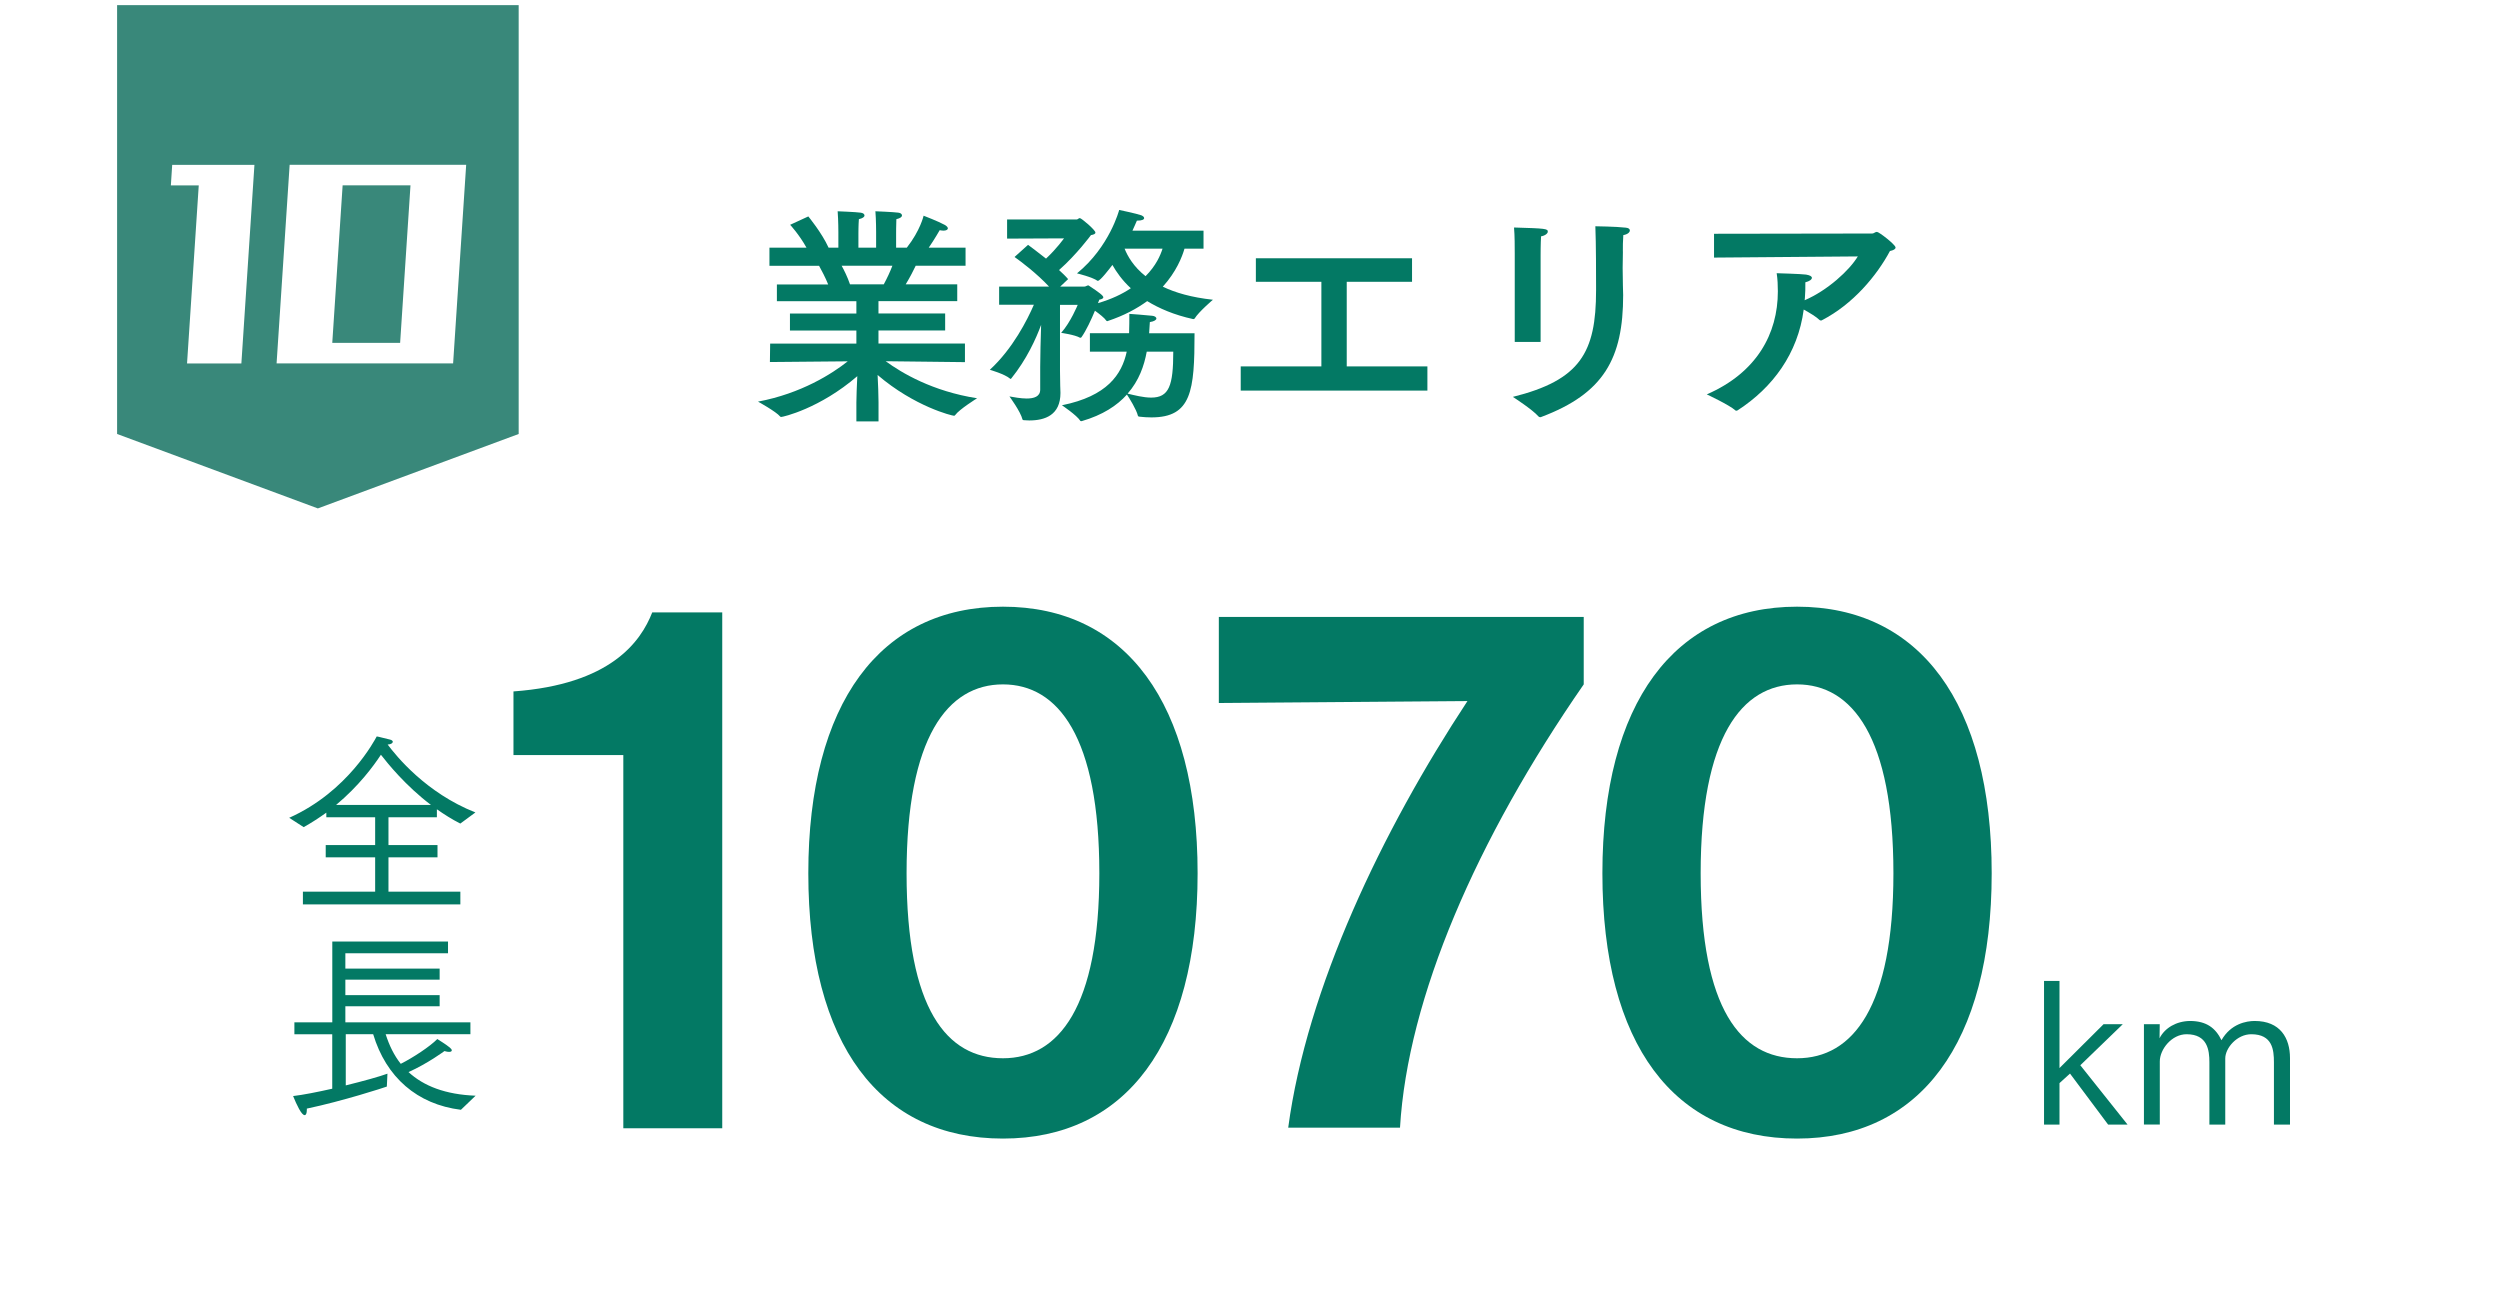 <?xml version="1.0" encoding="UTF-8"?>
<svg id="_レイヤー_2" data-name="レイヤー 2" xmlns="http://www.w3.org/2000/svg" xmlns:xlink="http://www.w3.org/1999/xlink" viewBox="0 0 490 254.7">
  <defs>
    <style>
      .cls-1 {
        clip-path: url(#clippath);
      }

      .cls-2 {
        fill: none;
      }

      .cls-2, .cls-3, .cls-4, .cls-5 {
        stroke-width: 0px;
      }

      .cls-6 {
        filter: url(#drop-shadow-1);
      }

      .cls-3 {
        fill: #39887a;
      }

      .cls-4 {
        fill: #fff;
      }

      .cls-5 {
        fill: #037964;
      }
    </style>
    <clipPath id="clippath">
      <rect class="cls-2" width="490" height="254.7" rx="23.56" ry="23.56"/>
    </clipPath>
    <filter id="drop-shadow-1" filterUnits="userSpaceOnUse">
      <feOffset dx="1" dy="1"/>
      <feGaussianBlur result="blur" stdDeviation="2"/>
      <feFlood flood-color="#231815" flood-opacity=".5"/>
      <feComposite in2="blur" operator="in"/>
      <feComposite in="SourceGraphic"/>
    </filter>
  </defs>
  <g id="_テキスト" data-name="テキスト">
    <g class="cls-1">
      <g>
        <path class="cls-5" d="m189.26,52.08h-9.78c-.37.78-1.1,2.24-1.96,3.65h10.1v3.29h-15.44v2.42h13.07v3.33h-13.07v2.56h16.95v3.65l-15.53-.18c3.11,2.28,9.14,5.89,17.91,7.26,0,0-3.47,2.15-4.29,3.29-.05.09-.14.14-.23.14-.37,0-7.72-1.78-14.98-7.99.09,1.74.18,3.93.18,5.34v3.75h-4.34v-3.7c0-1.05.09-3.33.18-5.16-7.36,6.35-14.57,8-14.94,8-.05,0-.14-.05-.18-.09-.78-.96-4.34-2.92-4.34-2.92,8.5-1.6,14.53-5.48,17.59-7.9l-15.26.14.05-3.61h16.9v-2.56h-13.02v-3.33h13.02v-2.42h-15.58v-3.29h10.05c-.55-1.37-1.28-2.74-1.78-3.65h-9.73v-3.56h7.26c-1.42-2.56-3.2-4.48-3.2-4.48l3.56-1.64s2.65,3.2,3.97,6.12h1.92v-3.02s0-2.33-.14-4.11c0,0,3.61.14,4.48.27.5.05.78.27.78.55s-.32.55-1.1.73c-.09,1.14-.09,2.79-.09,2.79v2.79h3.47v-3.06s0-2.38-.14-4.07c0,0,3.56.14,4.48.27.46.05.73.27.73.55s-.32.55-1.1.73c-.05,1.1-.05,2.79-.05,2.79v2.79h2.1c2.65-3.38,3.29-6.26,3.29-6.26,0,0,2.88,1.1,4.2,1.83.37.23.55.46.55.64,0,.27-.32.46-.87.46-.23,0-.46-.05-.73-.09,0,0-1.01,1.78-2.15,3.43h7.22v3.56Zm-24.3,0c.5.91,1.14,2.19,1.64,3.65h6.62c.69-1.28,1.28-2.56,1.69-3.65h-9.96Z"/>
        <path class="cls-5" d="m235.91,48.74h-3.75c-.46,1.6-1.6,4.52-4.25,7.45,2.47,1.19,5.62,2.1,9.82,2.56,0,0-2.79,2.38-3.56,3.65-.05.09-.14.14-.23.14h-.09c-3.75-.82-6.67-2.1-9-3.52-2.01,1.46-4.52,2.83-7.68,3.88-.05,0-.09.05-.14.05-.09,0-.14-.05-.18-.09-.37-.55-1.37-1.33-2.24-1.96-.69,1.69-1.74,3.93-2.65,5.21-.05.05-.14.09-.18.09h-.09c-1.01-.59-3.7-.96-3.7-.96,1.87-2.1,3.24-5.48,3.24-5.48h-3.47v12.97c0,2.24.09,3.97.09,4.29,0,4.34-3.02,5.39-6.12,5.39-.37,0-.69-.05-1.05-.05-.14,0-.23-.05-.27-.14-.37-1.55-2.56-4.52-2.56-4.52.82.14,2.19.41,3.38.41,1.42,0,2.65-.37,2.65-1.74v-4.48c0-1.87.09-5.44.18-8.22-1.01,2.74-2.83,6.76-5.85,10.51-.05.05-.09.09-.14.09,0,0-.05-.05-.09-.05-1.05-.91-3.97-1.74-3.97-1.74,4.52-4.16,7.36-9.82,8.63-12.75h-6.81v-3.56h9.78c-2.42-2.6-5.53-4.93-6.76-5.8l2.65-2.38c.55.41,1.96,1.46,3.52,2.7,2.15-2.01,3.52-3.97,3.52-3.97l-11.15.05v-3.75h13.66c.18,0,.37-.27.59-.27.32,0,3.06,2.33,3.06,2.83,0,.27-.32.41-.87.5,0,0-2.83,3.84-6.26,6.85.64.59,1.28,1.19,1.78,1.78l-1.55,1.46h4.75c.27,0,.5-.23.73-.23.05,0,.09,0,.14.05,2.01,1.32,2.83,1.96,2.83,2.28,0,.37-.78.46-.78.46,0,0-.09.27-.27.69,2.65-.78,4.75-1.78,6.44-2.92-1.69-1.55-2.83-3.2-3.61-4.57-.55.73-2.38,3.11-2.83,3.11h-.09c-1.01-.73-4.02-1.46-4.02-1.46,6.4-5.21,8.27-12.43,8.27-12.43,0,0,3.47.73,4.34,1.05.32.14.55.32.55.55,0,.27-.37.5-1.42.5-.23.5-.5,1.19-.87,1.96h13.93v3.52Zm-1.78,16.58c0,11.28-.59,16.49-8.45,16.49-.78,0-1.55-.05-2.33-.14-.14,0-.27-.05-.32-.18-.27-1.19-1.69-3.47-2.15-4.16-1.92,2.15-4.75,4.02-8.86,5.21h-.09c-.09,0-.14,0-.18-.05-.69-1.1-3.61-3.06-3.61-3.06,8.86-1.78,11.74-6.03,12.7-10.51h-7.22v-3.61h7.68c.05-1.32.05-2.6.05-3.79,0,0,3.33.23,4.48.37.5.05.82.27.82.55,0,.23-.37.55-1.28.69-.05.64-.09,1.42-.14,2.19h8.91Zm-13.71-16.58c.59,1.46,1.74,3.52,4.11,5.39,2.06-2.06,2.92-4.11,3.33-5.39h-7.45Zm4.34,20.19c-.5,2.74-1.51,5.67-3.75,8.22,1.32.32,3.11.78,4.61.78,3.52,0,4.34-2.33,4.34-9h-5.21Z"/>
        <path class="cls-5" d="m276.75,55.23h-12.79v16.58h15.81v4.75h-36.59v-4.75h15.81v-16.58h-12.84v-4.61h30.61v4.61Z"/>
        <path class="cls-5" d="m318.09,49.29c0,.78-.05,2.01-.05,3.24s.05,2.51.05,3.47c0,.64.05,1.23.05,1.83,0,12.43-3.79,19.28-16.04,23.89-.09.05-.18.05-.23.05-.14,0-.23-.05-.32-.14-1.19-1.37-5.03-3.84-5.03-3.84,13.2-3.29,16.31-8.68,16.31-20.88v-.82c0-1.69,0-8.45-.14-11.74,0,0,4.07.05,5.94.27.59.05.82.27.82.55,0,.37-.46.78-1.28.91-.09,1.14-.09,2.28-.09,3.2Zm-16.13,17.73h-5.07v-17.31c0-1.33,0-3.52-.14-5.12,6.17.18,6.62.23,6.62.82,0,.32-.5.78-1.32.91-.09,1.28-.09,3.56-.09,3.56v17.13Z"/>
        <path class="cls-5" d="m335.95,50.48v-4.66l31.02-.05c.32,0,.55-.32.91-.32.41,0,3.65,2.51,3.65,3.06,0,.32-.41.55-1.1.69-2.56,4.8-7.22,10.42-13.34,13.57-.05.05-.14.05-.18.05-.09,0-.23-.05-.27-.09-.64-.64-1.96-1.42-3.11-2.06-1.14,8.63-6.08,15.3-12.93,19.74-.09.05-.18.09-.27.09s-.14,0-.23-.09c-1.1-1.01-5.57-3.11-5.57-3.11,9.78-4.25,13.93-11.88,13.93-20.19,0-1.19-.05-2.38-.23-3.56,0,0,4.89.14,5.76.27.82.14,1.14.37,1.14.64,0,.32-.5.69-1.28.87,0,1.1,0,2.1-.09,3.06l-.05.46c4.48-1.92,8.77-5.85,10.42-8.59l-28.19.23Z"/>
      </g>
      <g>
        <g>
          <path class="cls-5" d="m59.37,174.77h14.16v-6.73h-9.69v-2.41h9.69v-5.45h-9.57v-.9c-1.36.97-2.84,1.95-4.44,2.84l-2.84-1.83c11.52-5.14,16.77-15.25,17.16-15.95.19,0,1.91.47,2.61.62.35.08.54.27.54.43,0,.23-.31.51-1.01.54,1.67,2.22,7.47,9.46,17.2,13.31l-2.96,2.18c-1.63-.82-3.15-1.79-4.59-2.8v1.56h-9.49v5.45h9.61v2.41h-9.61v6.73h14.09v2.49h-30.86v-2.49Zm25.1-17c-4.98-3.77-8.48-8.13-9.81-9.84-1.48,2.26-4.36,6.15-8.79,9.84h18.6Z"/>
          <path class="cls-5" d="m65.13,202.71h-7.43v-2.33h7.43v-15.84h22.68v2.3h-20.12v3h18.48v2.18h-18.48v3.03h18.48v2.18h-18.48v3.15h24.51v2.33h-16.61c.7,2.18,1.63,4.12,2.96,5.8,2.41-1.21,5.76-3.42,7.16-4.86.16.12,1.67,1.01,2.45,1.67.23.19.39.39.39.54,0,.19-.16.31-.54.31-.19,0-.51-.04-.9-.16,0,0-3.23,2.41-7.04,4.12,2.96,2.72,7.2,4.4,13.15,4.63l-2.88,2.76c-8.56-1.05-14.67-6.38-17.2-14.82h-5.37v10.04c3.5-.86,6.69-1.75,8.17-2.3l-.12,2.53c-.62.23-8.64,2.84-15.68,4.32v.23c0,.7-.16,1.05-.43,1.05-.62,0-1.56-2.02-2.26-3.74,1.95-.23,4.75-.78,7.67-1.44v-10.7Z"/>
        </g>
        <g>
          <path class="cls-5" d="m122.17,147.99h-21.53v-12.47c19.01-1.38,24.93-9.7,27.2-15.49h13.72v101.11h-19.39v-73.16Z"/>
          <path class="cls-5" d="m158.43,171.16c0-33.37,14.1-52.25,38.15-52.25s38.15,18.89,38.15,52.25-14.1,52-38.15,52-38.15-18.38-38.15-52Zm57.04,0c0-26.69-8.06-37.02-18.89-37.02s-18.89,10.32-18.89,37.02,7.93,36.26,18.89,36.26,18.89-10.07,18.89-36.26Z"/>
          <path class="cls-5" d="m252.49,221.02c3.65-27.32,18.38-58.17,35.13-83.61l-48.73.38v-16.87h71.52v13.22c-21.03,30.35-34.5,61.45-36.01,86.88h-21.91Z"/>
          <path class="cls-5" d="m314.07,171.16c0-33.37,14.1-52.25,38.15-52.25s38.15,18.89,38.15,52.25-14.1,52-38.15,52-38.15-18.38-38.15-52Zm57.04,0c0-26.69-8.06-37.02-18.89-37.02s-18.89,10.32-18.89,37.02,7.93,36.26,18.89,36.26,18.89-10.07,18.89-36.26Z"/>
        </g>
        <g>
          <path class="cls-5" d="m400.63,192.26h3.03v17.08l8.64-8.6h3.77l-8.33,8.05,9.26,11.63h-3.81l-7.47-10-2.06,1.87v8.13h-3.03v-28.17Z"/>
          <path class="cls-5" d="m420.2,200.74h3.11c0,.43-.04,2.18-.04,2.76,1.05-2.06,3.31-3.35,5.95-3.39,3.31,0,5.06,1.44,6.19,3.77,1.83-3.23,4.9-3.77,6.5-3.77,5.02,0,6.93,3.35,6.93,7.28v13.03h-3.15v-12.22c0-2.41-.27-5.49-4.44-5.49-2.8,0-5.1,2.69-5.1,4.75v12.96h-3.11v-12.22c0-2.33-.35-5.49-4.47-5.49-2.92,0-5.25,2.96-5.25,5.33v12.37h-3.11v-19.69Z"/>
        </g>
      </g>
      <g class="cls-6">
        <polygon class="cls-3" points="21.95 0 21.95 84.06 61.3 98.65 100.66 84.06 100.66 0 21.95 0"/>
        <g>
          <path class="cls-4" d="m32.49,35.34l.26-4.03h15.87l-.26,4.03h-15.87Zm3.17,34.9l2.56-38.93h10.65l-2.56,38.93h-10.65Z"/>
          <path class="cls-4" d="m53.21,70.23l2.56-38.93h10.65l-2.56,38.93h-10.65Zm0,0l.31-4.03h33.89l-.26,4.03h-33.94Zm2.76-34.9l.26-4.03h33.89l-.26,4.03h-33.89Zm21.19,34.9l2.56-38.93h10.65l-2.56,38.93h-10.65Z"/>
        </g>
      </g>
    </g>
  </g>
</svg>